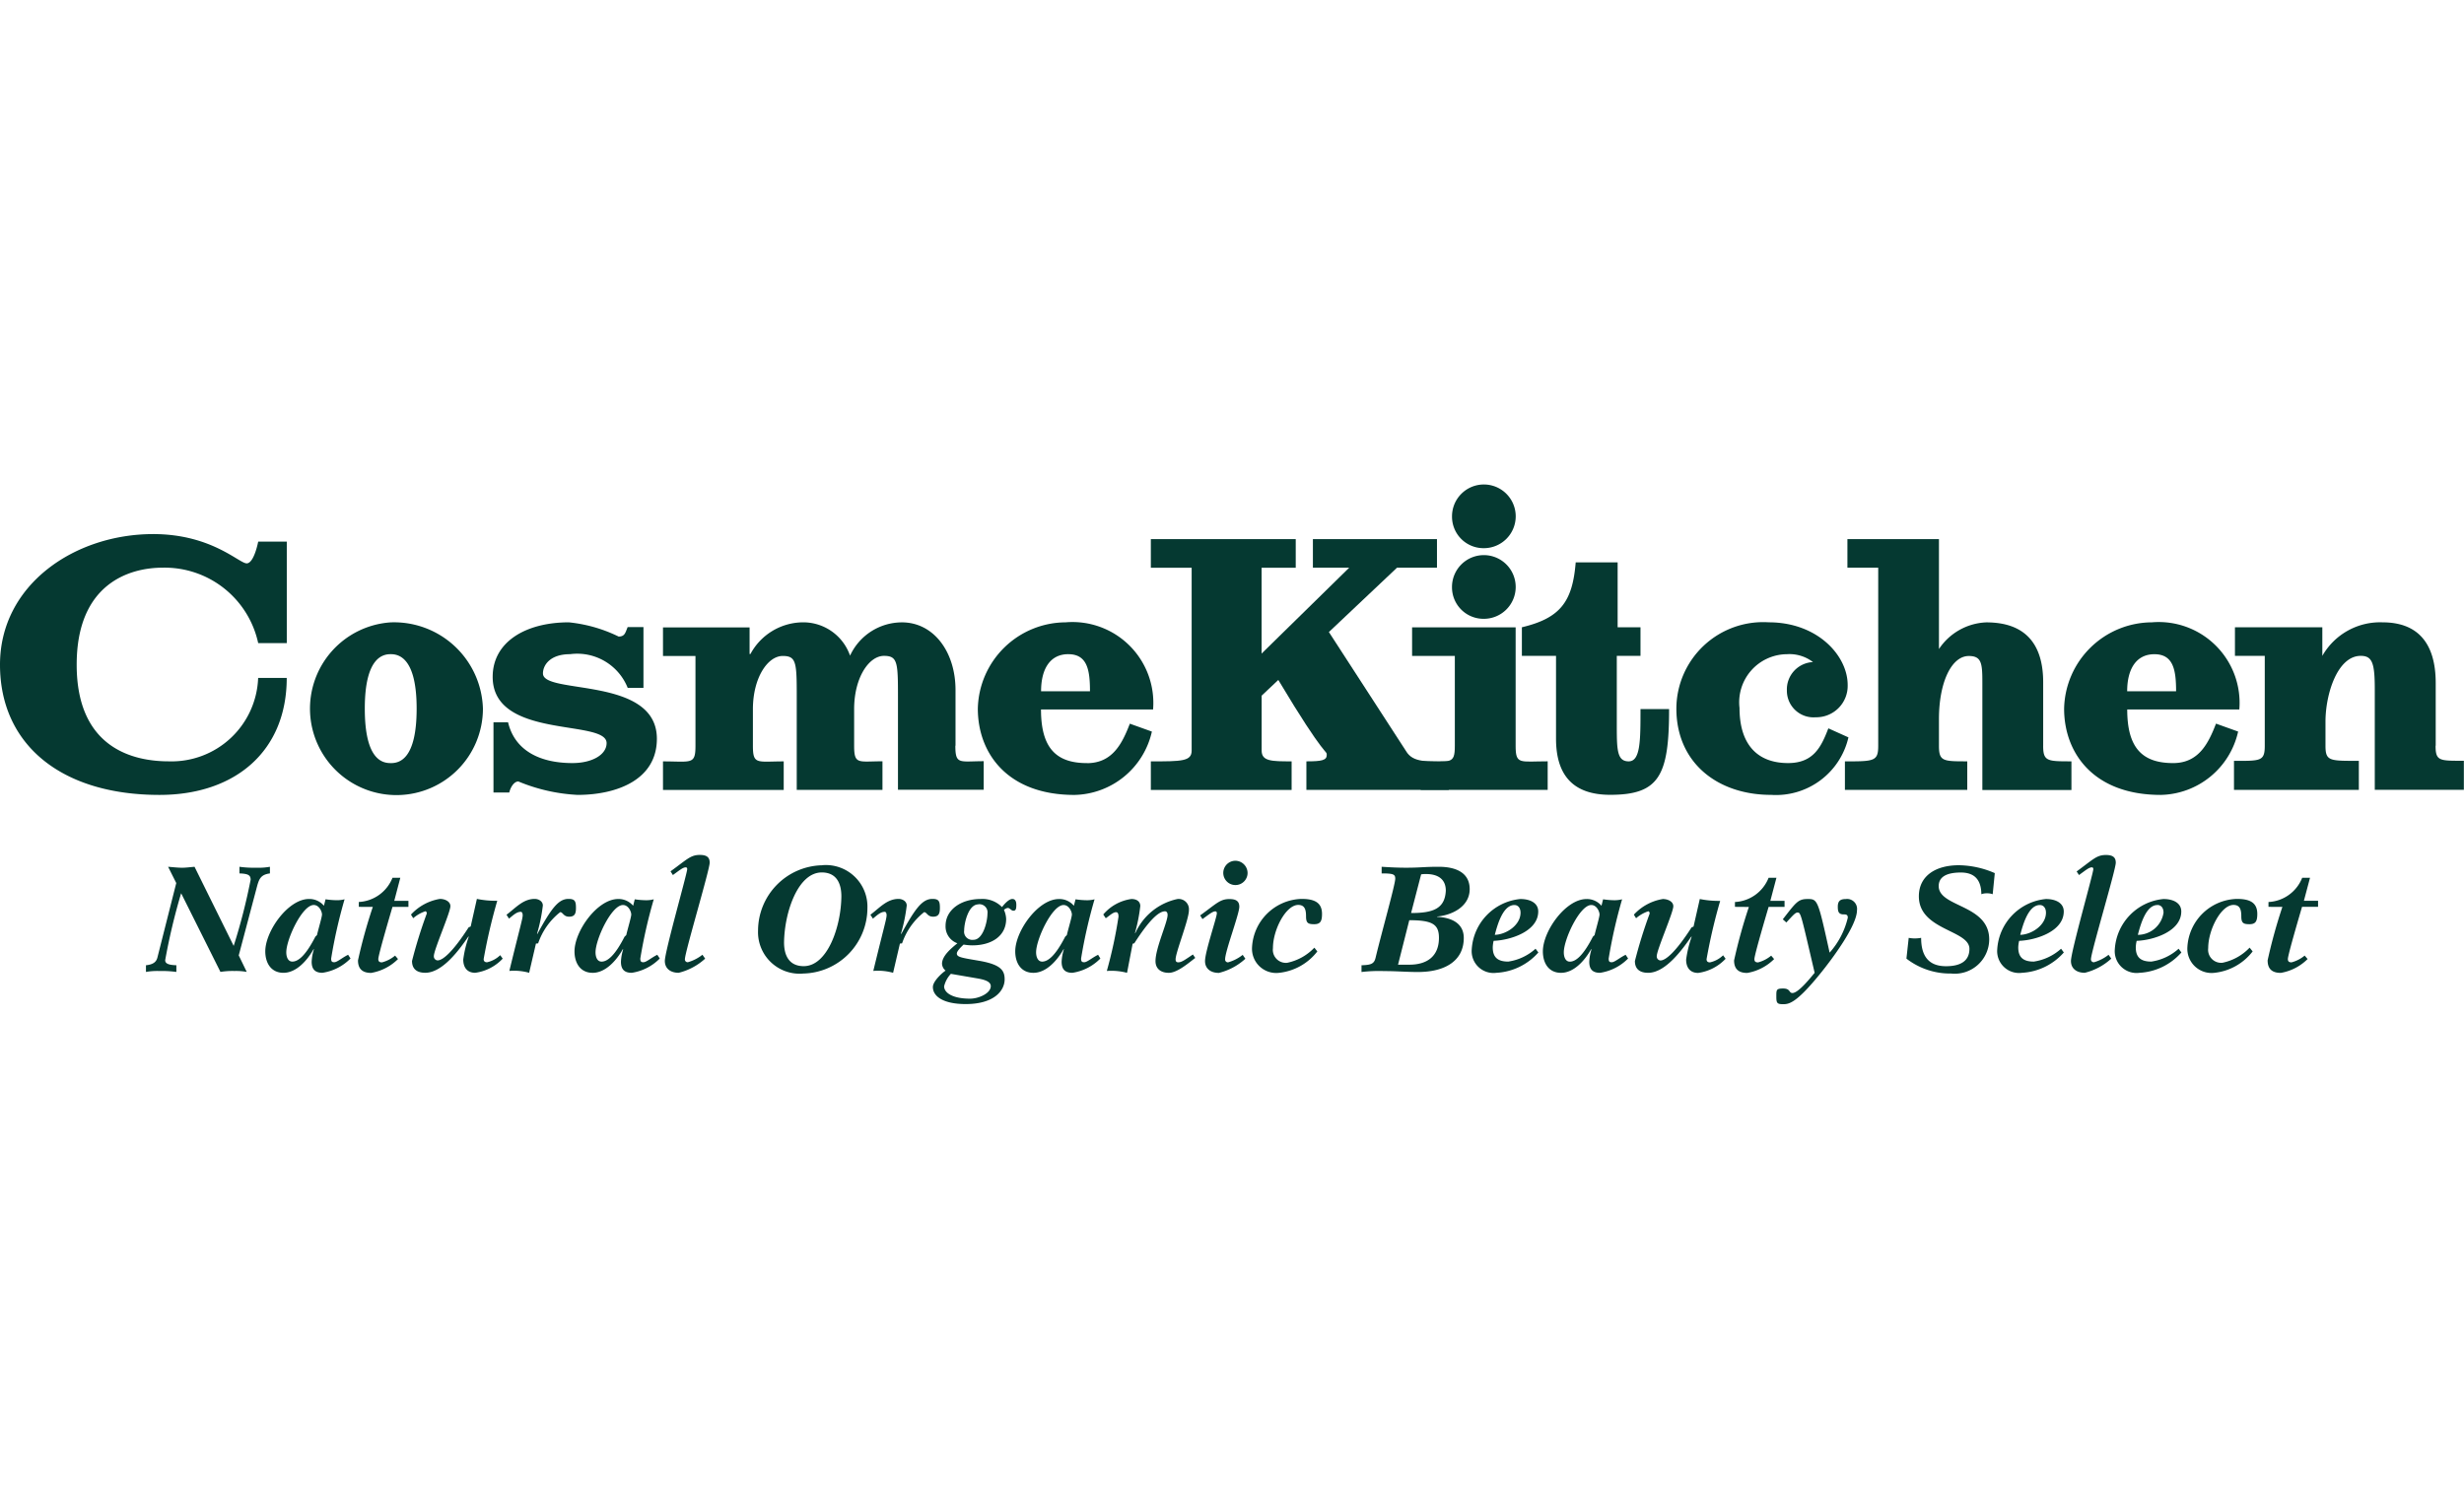 <svg xmlns="http://www.w3.org/2000/svg" width="132.218" height="80" viewBox="0 0 132.218 80">
  <g id="グループ_13754" data-name="グループ 13754" transform="translate(-161.481 6931)">
    <rect id="長方形_5993" data-name="長方形 5993" width="132.218" height="80" transform="translate(161.481 -6931)" fill="none"/>
    <g id="グループ_1350" data-name="グループ 1350" transform="translate(161.481 -6904.999)">
      <g id="グループ_225" data-name="グループ 225" transform="translate(0 -0.001)">
        <g id="グループ_224" data-name="グループ 224">
          <g id="グループ_153" data-name="グループ 153">
            <g id="グループ_76" data-name="グループ 76">
              <path id="パス_43" data-name="パス 43" d="M214.119,103.874a4.64,4.64,0,1,0,4.949,4.628A4.772,4.772,0,0,0,214.119,103.874Zm0,7.553c-.428,0-1.39-.148-1.39-2.925s.99-2.921,1.39-2.921,1.392.147,1.392,2.921S214.549,111.428,214.119,111.428Zm30.308-.929v-2.991c0-2.055-1.176-3.633-2.876-3.633a3.07,3.07,0,0,0-2.783,1.786,2.66,2.66,0,0,0-2.628-1.786,3.223,3.223,0,0,0-2.718,1.7h-.045v-1.43H228.73v1.534h1.743V110.5c0,1.027-.224.835-1.743.835v1.533h6.478v-1.533c-1.429,0-1.653.191-1.653-.835v-1.964c0-1.7.8-2.859,1.6-2.859.782,0,.752.4.752,2.6v4.586h4.6v-1.533c-1.3,0-1.52.191-1.52-.835v-1.964c0-1.7.8-2.859,1.6-2.859.782,0,.752.4.752,2.6v4.586h4.6v-1.533c-1.3,0-1.521.2-1.521-.835Zm-38.038-9.791c-.405,0-1.889-1.571-5.014-1.571-4.221,0-8.221,2.72-8.221,7.009s3.285,6.989,8.557,6.989c4.087,0,6.829-2.366,6.829-6.277h-1.534a4.648,4.648,0,0,1-4.8,4.475c-1.8,0-4.937-.63-4.937-5.187,0-4.377,2.865-5.206,4.608-5.206a5.134,5.134,0,0,1,5.132,4.05h1.534V99.54h-1.534S206.79,100.708,206.389,100.708Zm15.9,5.911c0-.462.395-1.037,1.455-1.037a2.916,2.916,0,0,1,3.092,1.807h.846v-3.262h-.847c-.126.3-.148.509-.487.509a7.851,7.851,0,0,0-2.67-.763c-2.308,0-4.087,1.044-4.087,2.929,0,3.378,6.113,2.247,6.113,3.552,0,.623-.776,1.072-1.834,1.072-1.738,0-3.093-.665-3.454-2.19h-.782v3.77h.847c.064-.277.253-.593.488-.593a9.5,9.5,0,0,0,3.176.721c2.075,0,4.257-.79,4.257-3.015C228.4,106.751,222.29,107.765,222.29,106.619Zm29.189,4.809c-1.687,0-2.464-.849-2.464-2.88h6.014a4.34,4.34,0,0,0-4.695-4.675,4.736,4.736,0,0,0-4.709,4.631c0,2.395,1.588,4.632,5.187,4.632a4.35,4.35,0,0,0,4.153-3.4l-1.183-.424c-.407,1.059-.929,2.119-2.3,2.119Zm-1-5.845c1.018,0,1.164.845,1.164,1.99h-2.624c0-1.2.484-1.991,1.46-1.991Z" transform="translate(-193.154 -96.473)" fill="#053931"/>
              <g id="グループ_75" data-name="グループ 75" transform="translate(61.755 2.932)">
                <path id="パス_44" data-name="パス 44" d="M459.538,111.606,455.4,105.22l3.654-3.452H461.2v-1.535h-6.658v1.535h1.947l-4.7,4.608v-4.607h1.832v-1.535h-7.775v1.535h2.19v9.813c0,.579-.538.579-2.19.579v1.532H453.4V112.16c-1.071,0-1.608,0-1.608-.579v-2.947l.894-.843c2.577,4.313,2.6,3.751,2.6,4.021,0,.292-.261.348-1.093.348v1.533h7.64V112.16C460.707,112.16,459.916,112.255,459.538,111.606Z" transform="translate(-445.847 -100.232)" fill="#053931"/>
              </g>
              <path id="パス_45" data-name="パス 45" d="M533.043,112.161c-.643,0-.638-.657-.638-2.042V106.5h1.272v-1.535h-1.227v-3.484H530.2c-.17,2.1-.811,2.991-2.888,3.484V106.5h1.832v4.442c0,1.988.938,3.015,2.908,3.015,2.634,0,3.159-1.037,3.159-4.6h-1.534C533.676,111.017,533.681,112.161,533.043,112.161Zm10.714-1.772c-.382,1-.8,1.864-2.16,1.864-1.632,0-2.607-.978-2.607-2.964a2.581,2.581,0,0,1,2.542-2.879,2.069,2.069,0,0,1,1.4.423,1.469,1.469,0,0,0-1.4,1.524,1.429,1.429,0,0,0,1.545,1.438,1.685,1.685,0,0,0,1.717-1.735c0-1.567-1.61-3.361-4.235-3.361a4.657,4.657,0,0,0-4.957,4.631c0,2.9,2.2,4.63,5.082,4.63a3.99,3.99,0,0,0,4.151-3.086Zm32.591.937v-3.364c0-2.188-1-3.262-2.855-3.262a3.565,3.565,0,0,0-3.229,1.8v-1.535h-4.689V106.5h1.6v4.824c0,.835-.222.811-1.652.811v1.556h6.7v-1.558c-1.565,0-1.79.024-1.79-.811v-1.294c0-1.474.64-3.529,1.893-3.529.625,0,.752.4.752,1.8v5.388h4.78v-1.558c-1.3,0-1.518.025-1.518-.809Zm-11.789-1.19c-.408,1.058-.928,2.118-2.3,2.118-1.685,0-2.464-.847-2.464-2.879h6.015a4.339,4.339,0,0,0-4.695-4.675,4.733,4.733,0,0,0-4.707,4.631c0,2.393,1.586,4.631,5.187,4.631a4.345,4.345,0,0,0,4.151-3.4Zm-3.307-3.725c1.017,0,1.165.844,1.165,1.99h-2.625c0-1.2.488-1.99,1.461-1.99Zm-5.967,4.916v-3.408c0-2.1-1-3.217-3.053-3.217a3.2,3.2,0,0,0-2.54,1.431v-5.9h-4.912v1.535h1.653v9.559c0,.835-.223.835-1.787.835v1.531h6.565V112.16c-1.3,0-1.519,0-1.519-.835V109.9c0-2.009.687-3.393,1.6-3.393.692,0,.729.4.729,1.43v5.761h4.78V112.16C555.508,112.161,555.284,112.161,555.284,111.327Z" transform="translate(-445.648 -97.301)" fill="#053931"/>
              <path id="パス_46" data-name="パス 46" d="M508.763,125.966v-6.357h-5.556v1.535H505.5v4.822c0,1.028-.225.833-1.832.833v1.535h6.814V126.8C508.986,126.8,508.763,126.994,508.763,125.966Z" transform="translate(-427.434 -111.942)" fill="#053931"/>
              <path id="パス_47" data-name="パス 47" d="M513.678,107.168a1.709,1.709,0,1,0-1.709-1.708,1.69,1.69,0,0,0,1.709,1.708Z" transform="translate(-434.055 -99.958)" fill="#053931"/>
              <path id="パス_48" data-name="パス 48" d="M513.678,91.654a1.709,1.709,0,1,0-1.709-1.711,1.69,1.69,0,0,0,1.709,1.711Z" transform="translate(-434.054 -88.235)" fill="#053931"/>
            </g>
            <g id="グループ_78" data-name="グループ 78" transform="translate(7.829 19.885)">
              <path id="パス_49" data-name="パス 49" d="M230.6,177.825a3.157,3.157,0,0,0-.658-.049,4.057,4.057,0,0,0-.753.049l-2.109-4.222a32.81,32.81,0,0,0-.856,3.592c0,.191.191.258.6.273v.358a5.9,5.9,0,0,0-.911-.049,3.507,3.507,0,0,0-.721.049v-.358c.364-.038.546-.161.611-.4l1.015-4.012-.437-.872c.246.016.5.05.754.05.221,0,.443-.034.664-.05l2.1,4.246a31.868,31.868,0,0,0,.91-3.55c0-.245-.126-.324-.6-.341v-.356a5.686,5.686,0,0,0,.913.05,3.405,3.405,0,0,0,.722-.05v.356c-.487.064-.581.292-.692.7l-.981,3.7Z" transform="translate(-225.189 -171.55)" fill="#053931"/>
              <path id="パス_50" data-name="パス 50" d="M255.973,182.455a2.657,2.657,0,0,1-1.506.768c-.4,0-.579-.195-.579-.592a2.5,2.5,0,0,1,.119-.66l-.016-.017c-.341.608-.926,1.27-1.616,1.27-.666,0-.976-.526-.976-1.154,0-1.077,1.221-2.808,2.347-2.808a1.021,1.021,0,0,1,.8.363l.088-.347a4.121,4.121,0,0,0,.6.05,1.557,1.557,0,0,0,.42-.05,26.874,26.874,0,0,0-.72,3.178c0,.155.038.2.166.2.158,0,.42-.242.744-.4Zm-1.8-1.254c.087-.372.269-.97.269-1.107,0-.153-.149-.509-.443-.509-.619,0-1.473,1.843-1.473,2.537,0,.26.095.5.324.5.326,0,.722-.337,1.237-1.339Z" transform="translate(-244.993 -176.901)" fill="#053931"/>
              <path id="パス_51" data-name="パス 51" d="M271.787,176.161V175.9a2.057,2.057,0,0,0,1.807-1.3h.42l-.325,1.238h.76v.324h-.855c-.071.24-.761,2.572-.761,2.8,0,.14.072.178.2.178a1.817,1.817,0,0,0,.7-.362l.158.184a2.671,2.671,0,0,1-1.442.744c-.445,0-.706-.195-.706-.673a27.447,27.447,0,0,1,.795-2.868Z" transform="translate(-260.362 -173.378)" fill="#053931"/>
              <path id="パス_52" data-name="パス 52" d="M283.393,180.1a2.7,2.7,0,0,1,1.554-.842c.261,0,.561.132.561.39,0,.336-.887,2.343-.887,2.675a.214.214,0,0,0,.2.235c.292,0,.848-.5,1.665-1.771l.111-.05.333-1.479a5.014,5.014,0,0,0,1.093.1,30.029,30.029,0,0,0-.73,3.13c0,.122.072.17.183.17a1.468,1.468,0,0,0,.705-.38l.134.185a2.473,2.473,0,0,1-1.474.76c-.437,0-.643-.292-.643-.712a5.925,5.925,0,0,1,.294-1.219l-.016-.017c-.474.687-1.379,1.947-2.314,1.947-.412,0-.713-.17-.713-.633a25.388,25.388,0,0,1,.792-2.546c0-.073-.031-.121-.079-.121a1.918,1.918,0,0,0-.649.372Z" transform="translate(-269.169 -176.901)" fill="#053931"/>
              <path id="パス_53" data-name="パス 53" d="M305.932,181.655l-.365,1.568a3.007,3.007,0,0,0-1.062-.1c.586-2.411.715-2.8.715-2.991,0-.076-.025-.18-.1-.18-.2,0-.358.132-.633.365l-.135-.209c.492-.366.889-.85,1.514-.85.191,0,.436.115.436.356a9.135,9.135,0,0,1-.31,1.509l.015.019c.754-1.384,1.134-1.884,1.672-1.884.348,0,.4.132.4.484,0,.292-.056.47-.366.47s-.332-.243-.481-.243a3.606,3.606,0,0,0-1.183,1.675Z" transform="translate(-285.002 -176.901)" fill="#053931"/>
              <path id="パス_54" data-name="パス 54" d="M323.876,182.456a2.661,2.661,0,0,1-1.506.768c-.4,0-.578-.195-.578-.592a2.487,2.487,0,0,1,.119-.66l-.018-.017c-.341.608-.929,1.27-1.618,1.27-.664,0-.975-.526-.975-1.154,0-1.077,1.221-2.808,2.347-2.808a1.025,1.025,0,0,1,.8.363l.086-.347a4.15,4.15,0,0,0,.6.05,1.569,1.569,0,0,0,.42-.05,26.656,26.656,0,0,0-.722,3.178c0,.155.04.2.166.2.159,0,.42-.242.745-.4Zm-1.8-1.254c.087-.372.269-.97.269-1.107,0-.153-.15-.509-.445-.509-.618,0-1.472,1.843-1.472,2.537,0,.26.094.5.324.5.325,0,.722-.337,1.235-1.339Z" transform="translate(-296.301 -176.901)" fill="#053931"/>
              <path id="パス_55" data-name="パス 55" d="M341.294,175.165a3.251,3.251,0,0,1-1.42.76c-.474,0-.744-.258-.744-.633,0-.515,1.2-4.7,1.2-4.93,0-.038-.006-.095-.079-.095-.143,0-.3.129-.689.413l-.126-.2c.881-.637,1.071-.88,1.57-.88.357,0,.53.115.53.411.016.335-1.329,4.809-1.329,5.184a.148.148,0,0,0,.163.162,2.252,2.252,0,0,0,.777-.4Z" transform="translate(-311.284 -169.603)" fill="#053931"/>
              <path id="パス_56" data-name="パス 56" d="M363.032,171.847a2.232,2.232,0,0,1,2.434,2.313,3.52,3.52,0,0,1-3.435,3.5,2.23,2.23,0,0,1-2.433-2.316,3.516,3.516,0,0,1,3.433-3.494Zm-.983,5.417c1.276,0,2.006-2.126,2.02-3.748,0-.715-.277-1.281-1.053-1.281-1.276,0-2,2.129-2.023,3.751C360.992,176.7,361.271,177.264,362.048,177.264Z" transform="translate(-326.75 -171.298)" fill="#053931"/>
              <path id="パス_57" data-name="パス 57" d="M385.845,181.655l-.366,1.568a3.011,3.011,0,0,0-1.063-.1c.586-2.411.714-2.8.714-2.991,0-.076-.023-.18-.1-.18-.2,0-.358.132-.634.365l-.135-.209c.49-.366.888-.85,1.513-.85.191,0,.436.115.436.356a8.956,8.956,0,0,1-.31,1.509l.016.019c.754-1.384,1.135-1.884,1.674-1.884.348,0,.4.132.4.484,0,.292-.056.47-.365.47s-.333-.243-.482-.243a3.6,3.6,0,0,0-1.183,1.675Z" transform="translate(-345.384 -176.901)" fill="#053931"/>
              <path id="パス_58" data-name="パス 58" d="M399.295,181.635a.954.954,0,0,1-.633-.939c0-.84.8-1.438,1.894-1.438a1.473,1.473,0,0,1,1.134.434c.088-.111.35-.436.557-.434.134,0,.212.1.212.314,0,.242-.038.315-.158.315s-.182-.147-.3-.147a.353.353,0,0,0-.205.105,1.287,1.287,0,0,1,.117.486c0,.9-.759,1.416-1.814,1.416a2.853,2.853,0,0,1-.469-.042c-.094.088-.363.341-.363.476,0,.2.236.229,1.235.4,1.109.2,1.33.5,1.33.988,0,.616-.57,1.329-2.091,1.329-1.189,0-1.76-.406-1.76-.916,0-.293.453-.725.682-.88a.507.507,0,0,1-.191-.364C398.471,182.3,398.986,181.893,399.295,181.635Zm-.348,1.641a1.473,1.473,0,0,0-.363.669c0,.341.443.663,1.392.663.477,0,1.112-.292,1.112-.672,0-.249-.334-.347-.7-.412Zm1.468-3.727c-.525,0-.755.992-.755,1.4a.44.44,0,0,0,.5.5c.521,0,.75-.992.75-1.405a.437.437,0,0,0-.5-.5Z" transform="translate(-355.752 -176.897)" fill="#053931"/>
              <path id="パス_59" data-name="パス 59" d="M420.623,182.462a2.656,2.656,0,0,1-1.5.768c-.405,0-.579-.195-.579-.592a2.467,2.467,0,0,1,.12-.66l-.015-.017c-.344.608-.928,1.27-1.62,1.27-.664,0-.974-.526-.974-1.154,0-1.077,1.221-2.806,2.346-2.806a1.012,1.012,0,0,1,.8.361l.09-.347a4.119,4.119,0,0,0,.6.05,1.55,1.55,0,0,0,.42-.05,26.7,26.7,0,0,0-.723,3.178c0,.155.041.2.167.2.159,0,.42-.242.746-.4Zm-1.8-1.254c.086-.372.271-.97.271-1.107,0-.153-.153-.509-.446-.509-.617,0-1.474,1.843-1.474,2.537,0,.26.1.5.324.5.326,0,.723-.337,1.238-1.339Z" transform="translate(-369.406 -176.907)" fill="#053931"/>
              <path id="パス_60" data-name="パス 60" d="M440.329,182.428c-.356.272-.967.8-1.419.8-.4,0-.714-.195-.714-.63,0-.7.649-2.086.649-2.476,0-.146-.069-.195-.14-.195-.358,0-.9.551-1.646,1.716l-.09.024-.3,1.561a3.278,3.278,0,0,0-1.085-.1,24.26,24.26,0,0,0,.627-2.911c0-.137-.027-.243-.131-.243-.173,0-.387.22-.553.323l-.134-.2a2.413,2.413,0,0,1,1.511-.831c.3,0,.476.147.476.379a9.04,9.04,0,0,1-.284,1.437l.016.018a3.207,3.207,0,0,1,2.258-1.832.552.552,0,0,1,.619.6c0,.5-.714,2.262-.714,2.634,0,.1.031.162.143.162.189,0,.374-.146.785-.42Z" transform="translate(-384.021 -176.904)" fill="#053931"/>
              <path id="パス_61" data-name="パス 61" d="M456.671,173.8c.878-.636,1.069-.878,1.569-.878.356,0,.532.112.532.412,0,.394-.761,2.384-.761,2.821a.149.149,0,0,0,.165.162,2.252,2.252,0,0,0,.778-.4l.144.208a3.249,3.249,0,0,1-1.421.76c-.475,0-.744-.258-.744-.63,0-.518.634-2.344.634-2.572,0-.038-.01-.1-.08-.1-.143,0-.3.131-.691.414Zm2.545-2.27a.652.652,0,1,1-.651-.663.661.661,0,0,1,.651.662Z" transform="translate(-400.1 -170.557)" fill="#053931"/>
              <path id="パス_62" data-name="パス 62" d="M471.563,182.079a2.993,2.993,0,0,1-2.045,1.148,1.3,1.3,0,0,1-1.459-1.366,2.74,2.74,0,0,1,2.655-2.6c.69,0,1.1.191,1.1.806,0,.388-.086.552-.42.552s-.437-.066-.437-.424-.07-.611-.42-.611c-.656,0-1.356,1.323-1.356,2.319a.7.7,0,0,0,.762.787,2.783,2.783,0,0,0,1.46-.812Z" transform="translate(-408.704 -176.904)" fill="#053931"/>
              <g id="グループ_77" data-name="グループ 77" transform="translate(65.229 0)">
                <path id="パス_63" data-name="パス 63" d="M492.1,177.47c.5-.015.676-.07.754-.4.326-1.361,1.056-3.931,1.056-4.246,0-.234-.1-.283-.73-.283v-.356c.277.016.738.05,1.3.05.808,0,.95-.05,1.758-.05,1.015,0,1.666.372,1.666,1.2,0,.938-.952,1.4-1.746,1.469v.018c.74.034,1.429.324,1.429,1.132,0,1.214-.984,1.828-2.458,1.828-.649,0-1.127-.049-1.815-.049a7.813,7.813,0,0,0-1.215.049Zm1.96-.031h.611c.966,0,1.584-.468,1.584-1.44,0-.725-.348-.947-1.592-.947Zm.7-2.772c1.165,0,1.816-.222,1.863-1.2,0-.681-.508-.892-1.053-.892a1.425,1.425,0,0,0-.271.017Z" transform="translate(-492.099 -171.552)" fill="#053931"/>
                <path id="パス_64" data-name="パス 64" d="M519.883,182.138a3.226,3.226,0,0,1-2.252,1.092,1.172,1.172,0,0,1-1.323-1.27,2.887,2.887,0,0,1,2.607-2.69c.548,0,.96.224.96.668,0,1.075-1.506,1.545-2.393,1.577a1.669,1.669,0,0,0-.047.348c0,.524.253.765.832.765a2.789,2.789,0,0,0,1.464-.69Zm-1.275-2.545c-.641-.016-.936,1.123-1.063,1.6.611-.016,1.381-.518,1.381-1.19C518.925,179.754,518.8,179.6,518.608,179.593Z" transform="translate(-510.392 -176.907)" fill="#053931"/>
                <path id="パス_65" data-name="パス 65" d="M536.491,182.462a2.66,2.66,0,0,1-1.506.768c-.4,0-.578-.191-.578-.59a2.55,2.55,0,0,1,.118-.662l-.017-.017c-.34.608-.926,1.27-1.616,1.27-.667,0-.975-.526-.975-1.154,0-1.079,1.221-2.806,2.345-2.806a1.022,1.022,0,0,1,.8.361l.087-.347a4.427,4.427,0,0,0,.6.05,1.655,1.655,0,0,0,.42-.05,26.84,26.84,0,0,0-.721,3.178c0,.155.038.2.165.2.158,0,.42-.242.745-.4Zm-1.8-1.254c.087-.372.267-.97.267-1.107,0-.153-.148-.509-.443-.509-.619,0-1.474,1.843-1.474,2.539,0,.256.094.5.323.5.325,0,.723-.335,1.237-1.339Z" transform="translate(-522.185 -176.907)" fill="#053931"/>
                <path id="パス_66" data-name="パス 66" d="M551.9,180.11a2.7,2.7,0,0,1,1.554-.84c.262,0,.563.13.563.388,0,.336-.888,2.343-.888,2.675a.215.215,0,0,0,.2.235c.292,0,.848-.5,1.665-1.771l.109-.05.335-1.477a5.14,5.14,0,0,0,1.094.1,29.582,29.582,0,0,0-.731,3.13c0,.122.071.17.182.17a1.467,1.467,0,0,0,.705-.379l.135.185a2.48,2.48,0,0,1-1.475.76c-.435,0-.643-.292-.643-.712A5.989,5.989,0,0,1,555,181.3l-.016-.017c-.475.687-1.38,1.947-2.316,1.947-.411,0-.712-.17-.712-.63a25.058,25.058,0,0,1,.792-2.548c0-.074-.031-.123-.08-.123a1.938,1.938,0,0,0-.649.372Z" transform="translate(-537.285 -176.907)" fill="#053931"/>
                <path id="パス_67" data-name="パス 67" d="M573.947,176.159V175.9a2.058,2.058,0,0,0,1.806-1.3h.42l-.327,1.238h.763v.324h-.855c-.071.24-.763,2.572-.763,2.8,0,.14.073.178.2.178a1.832,1.832,0,0,0,.7-.362l.158.184a2.671,2.671,0,0,1-1.442.744c-.445,0-.706-.191-.706-.673a28.141,28.141,0,0,1,.793-2.868Z" transform="translate(-553.908 -173.376)" fill="#053931"/>
                <path id="パス_68" data-name="パス 68" d="M583.528,180.353c.714-.919.823-1.089,1.332-1.089.538,0,.553.038,1.18,2.878a4.287,4.287,0,0,0,.976-1.877c0-.161-.088-.176-.229-.176-.27,0-.308-.165-.308-.412,0-.316.141-.412.434-.412a.534.534,0,0,1,.595.606c0,.81-1.3,2.586-2.061,3.508-1.195,1.456-1.583,1.53-1.893,1.53-.334,0-.373-.058-.373-.413s-.007-.429.365-.429c.4,0,.3.242.5.242.326,0,.992-.849,1.191-1.084-.738-3.154-.738-3.236-.92-3.236-.128,0-.285.2-.6.534Z" transform="translate(-560.921 -176.901)" fill="#053931"/>
                <path id="パス_69" data-name="パス 69" d="M611.85,175.746a1.706,1.706,0,0,0,.34.031,2.017,2.017,0,0,0,.327-.031c0,.961.388,1.522,1.336,1.522.792,0,1.255-.292,1.255-.932,0-1.018-2.713-.992-2.713-2.818,0-1.1.9-1.669,2.148-1.669a4.967,4.967,0,0,1,1.926.423l-.112,1.132a.882.882,0,0,0-.316-.048.787.787,0,0,0-.293.048c-.008-.81-.4-1.164-1.1-1.164-.806,0-1.188.258-1.188.728,0,1.145,2.71.977,2.71,2.863a1.849,1.849,0,0,1-2.042,1.83,3.828,3.828,0,0,1-2.4-.8Z" transform="translate(-582.487 -171.299)" fill="#053931"/>
                <path id="パス_70" data-name="パス 70" d="M635.248,182.138A3.225,3.225,0,0,1,633,183.23a1.174,1.174,0,0,1-1.325-1.27,2.89,2.89,0,0,1,2.611-2.69c.544,0,.958.224.958.668,0,1.075-1.507,1.545-2.394,1.577a1.679,1.679,0,0,0-.048.348c0,.524.253.765.833.765a2.8,2.8,0,0,0,1.465-.69Zm-1.276-2.545c-.642-.016-.935,1.123-1.063,1.6.611-.016,1.38-.518,1.38-1.19C634.289,179.754,634.161,179.6,633.972,179.593Z" transform="translate(-597.561 -176.907)" fill="#053931"/>
                <path id="パス_71" data-name="パス 71" d="M650.035,175.164a3.246,3.246,0,0,1-1.42.76c-.474,0-.744-.255-.744-.63,0-.518,1.2-4.706,1.2-4.933,0-.038-.009-.095-.081-.095-.141,0-.3.129-.687.413l-.127-.193c.878-.64,1.069-.884,1.57-.884.355,0,.53.114.53.411.016.332-1.332,4.813-1.332,5.182a.153.153,0,0,0,.166.163,2.306,2.306,0,0,0,.779-.4Z" transform="translate(-609.802 -169.602)" fill="#053931"/>
                <path id="パス_72" data-name="パス 72" d="M661.076,182.138a3.22,3.22,0,0,1-2.249,1.092,1.172,1.172,0,0,1-1.324-1.27,2.888,2.888,0,0,1,2.608-2.69c.547,0,.958.224.958.668,0,1.075-1.505,1.545-2.393,1.577a1.6,1.6,0,0,0-.048.348c0,.524.253.765.833.765a2.787,2.787,0,0,0,1.465-.69Zm-1.276-2.545c-.642-.016-.934,1.123-1.062,1.6a1.4,1.4,0,0,0,1.379-1.19c0-.252-.125-.405-.316-.413Z" transform="translate(-617.08 -176.907)" fill="#053931"/>
                <path id="パス_73" data-name="パス 73" d="M676.939,182.079a2.985,2.985,0,0,1-2.045,1.148,1.3,1.3,0,0,1-1.458-1.366,2.738,2.738,0,0,1,2.652-2.6c.693,0,1.1.191,1.1.806,0,.388-.087.552-.42.552s-.438-.066-.438-.424-.071-.611-.42-.611c-.658,0-1.356,1.323-1.356,2.319a.7.7,0,0,0,.763.785,2.779,2.779,0,0,0,1.46-.812Z" transform="translate(-629.12 -176.904)" fill="#053931"/>
                <path id="パス_74" data-name="パス 74" d="M691.1,176.159V175.9a2.055,2.055,0,0,0,1.808-1.3h.42L693,175.835h.76v.324H692.9c-.069.24-.76,2.572-.76,2.8,0,.14.071.178.2.178a1.816,1.816,0,0,0,.7-.362l.16.184a2.675,2.675,0,0,1-1.44.744c-.446,0-.706-.191-.706-.673a27.807,27.807,0,0,1,.792-2.868Z" transform="translate(-642.431 -173.376)" fill="#053931"/>
              </g>
            </g>
          </g>
        </g>
      </g>
    </g>
  </g>
</svg>
